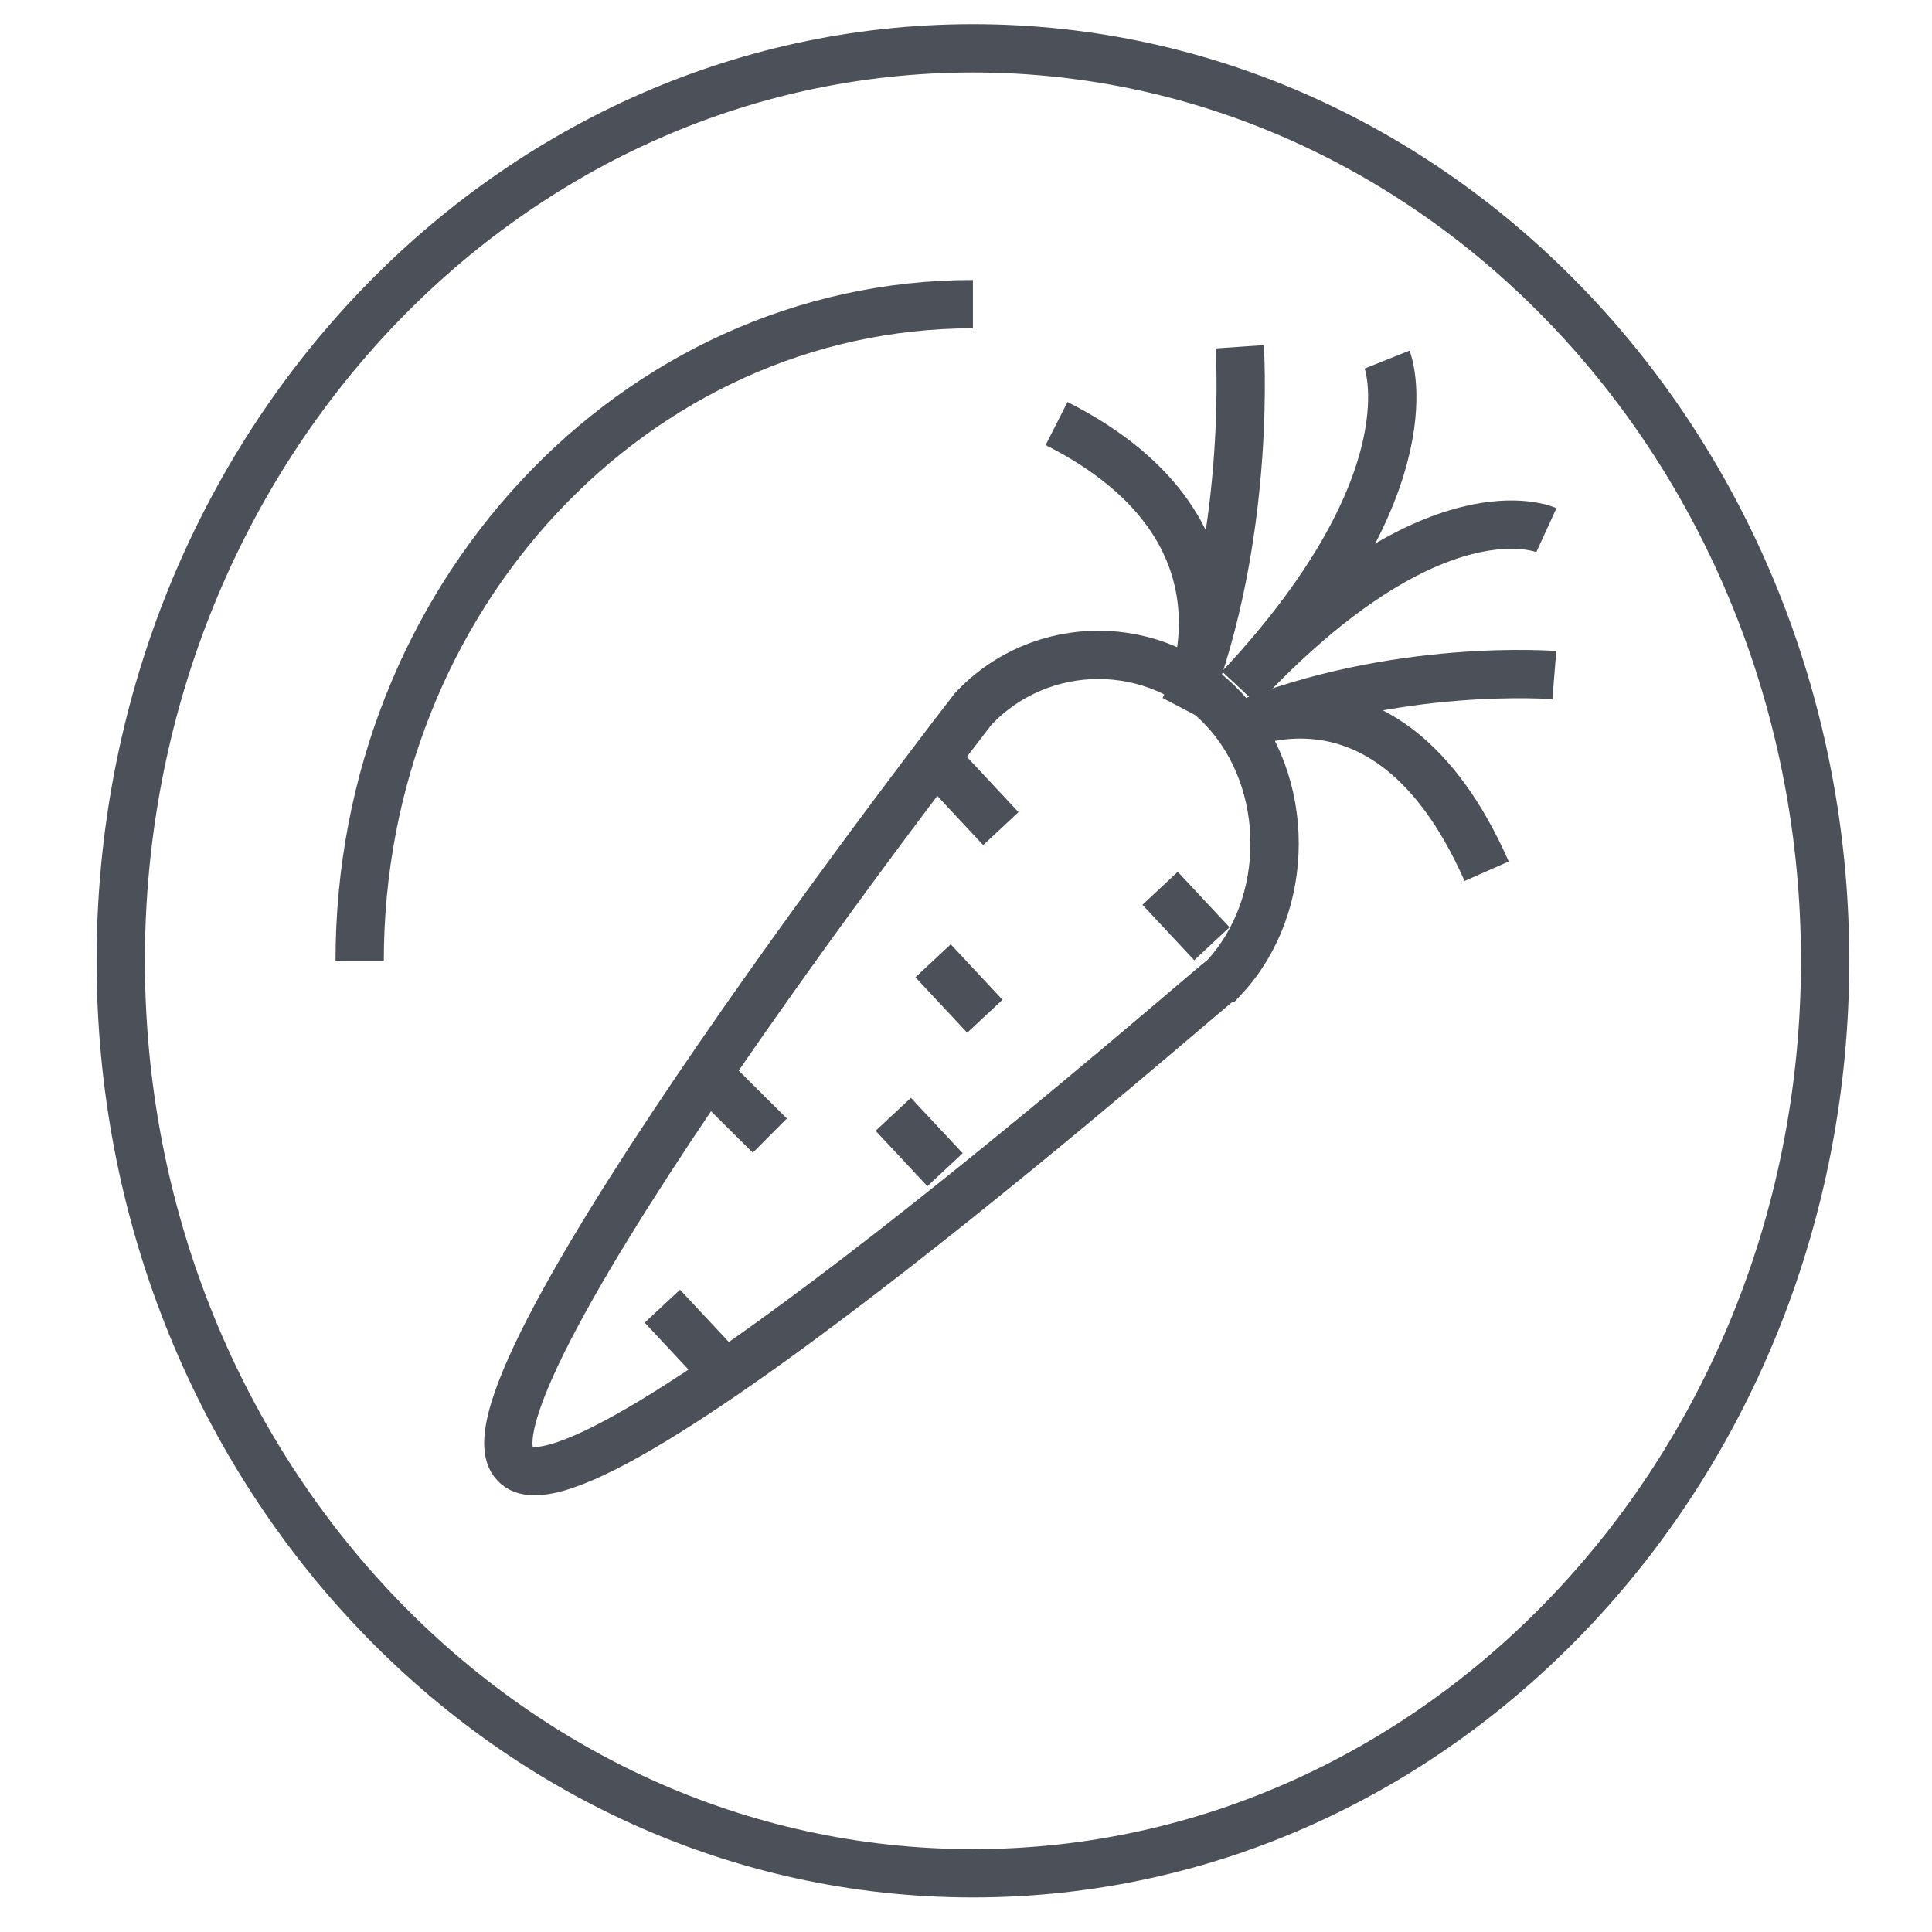 <?xml version="1.0" encoding="UTF-8"?> <svg xmlns="http://www.w3.org/2000/svg" width="80" height="80" viewBox="0 0 80 80" fill="none"><path d="M21.325 60.619C18.357 57.617 40.288 29.367 40.288 29.367C43.091 26.366 47.873 26.366 50.676 29.367C53.479 32.369 53.479 37.489 50.676 40.491C50.511 40.491 24.128 63.797 21.325 60.619Z" stroke="#4C5159" stroke-width="2" stroke-miterlimit="10"></path><path d="M39.299 32.016L41.442 34.311" stroke="#4C5159" stroke-width="2" stroke-miterlimit="10"></path><path d="M38.637 39.784L40.78 42.08" stroke="#4C5159" stroke-width="2" stroke-miterlimit="10"></path><path d="M48.037 36.783L50.181 39.078" stroke="#4C5159" stroke-width="2" stroke-miterlimit="10"></path><path d="M29.568 44.728L31.877 47.023" stroke="#4C5159" stroke-width="2" stroke-miterlimit="10"></path><path d="M36.988 46.141L39.132 48.436" stroke="#4C5159" stroke-width="2" stroke-miterlimit="10"></path><path d="M27.426 54.086L29.569 56.381" stroke="#4C5159" stroke-width="2" stroke-miterlimit="10"></path><path d="M49.027 29.367C49.027 29.367 52.819 22.128 43.75 17.538" stroke="#4C5159" stroke-width="2" stroke-miterlimit="10"></path><path d="M50.512 30.426C50.512 30.426 57.272 26.365 61.559 36.076" stroke="#4C5159" stroke-width="2" stroke-miterlimit="10"></path><path d="M57.437 14.889C57.437 14.889 59.416 19.833 51.336 28.485" stroke="#4C5159" stroke-width="2" stroke-miterlimit="10"></path><path d="M64.033 21.952C64.033 21.952 59.416 19.833 51.336 28.485" stroke="#4C5159" stroke-width="2" stroke-miterlimit="10"></path><path d="M64.362 27.955C64.362 27.955 57.767 27.425 51.336 30.074" stroke="#4C5159" stroke-width="2" stroke-miterlimit="10"></path><path d="M51.334 14.359C51.334 14.359 51.829 21.598 49.355 28.484" stroke="#4C5159" stroke-width="2" stroke-miterlimit="10"></path><path d="M40.287 77.569C59.775 77.569 75.574 60.652 75.574 39.784C75.574 18.917 59.775 2 40.287 2C20.799 2 5 18.917 5 39.784C5 60.652 20.799 77.569 40.287 77.569Z" stroke="#4C5159" stroke-width="2" stroke-miterlimit="10"></path><path d="M14.893 39.784C14.893 24.777 26.27 12.594 40.286 12.594" stroke="#4C5159" stroke-width="2" stroke-miterlimit="10"></path></svg> 